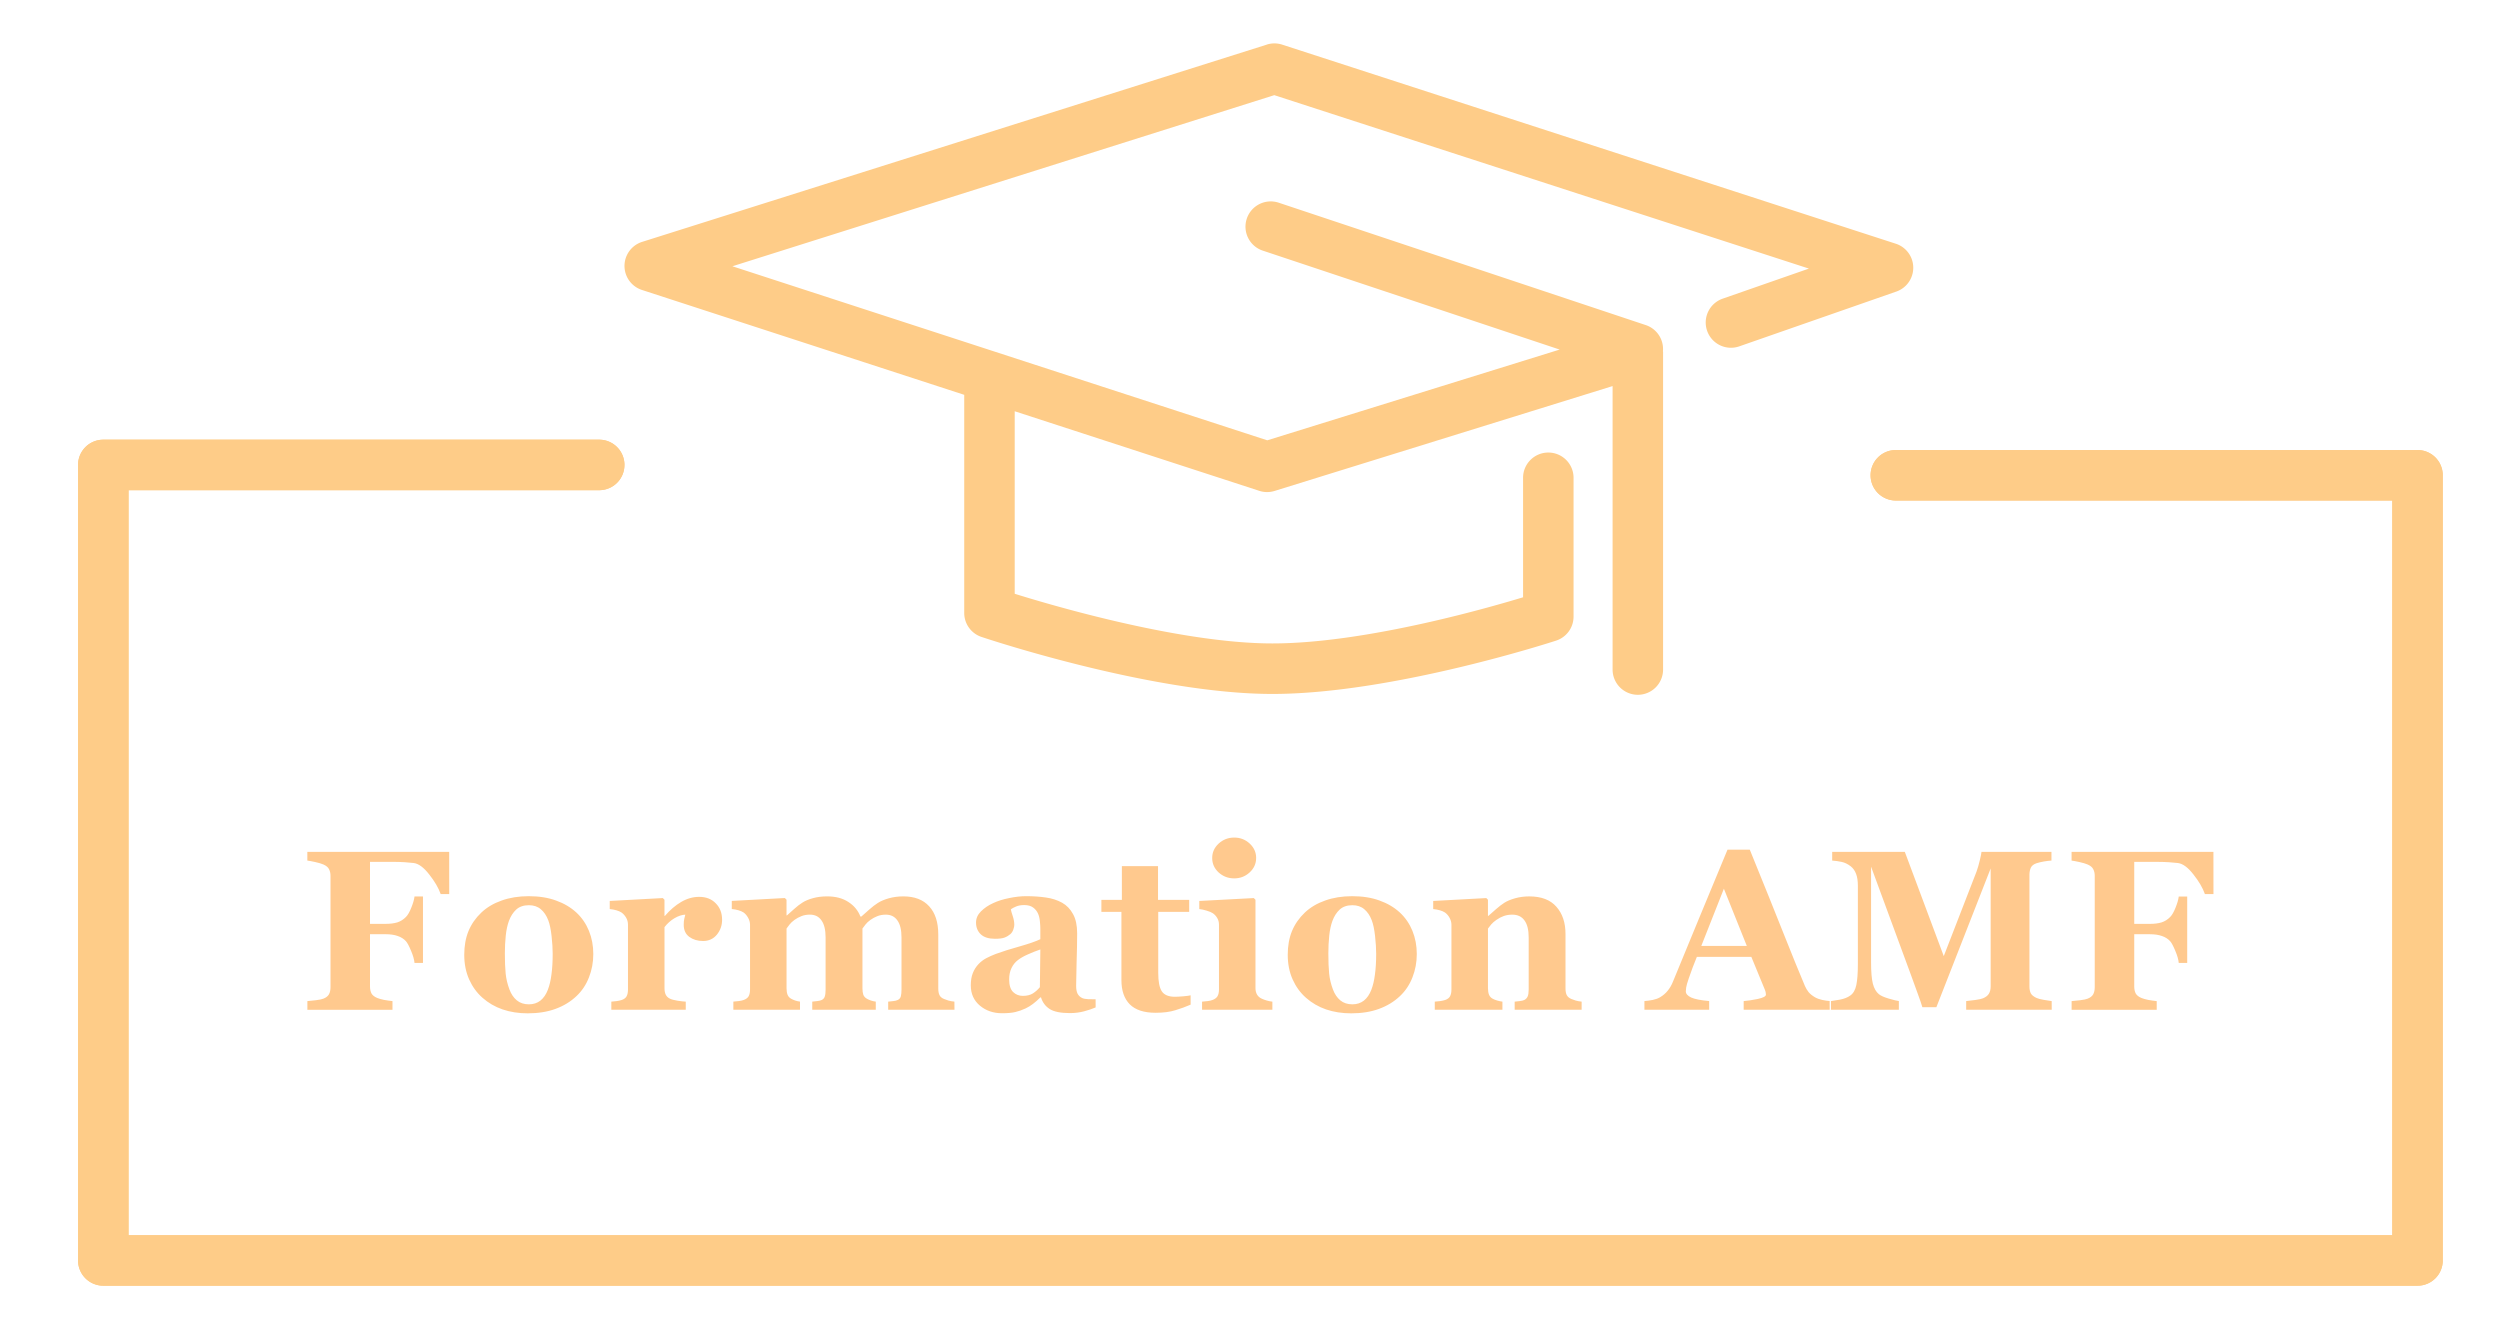 <?xml version="1.0" encoding="UTF-8" standalone="no"?>
<svg xmlns:inkscape="http://www.inkscape.org/namespaces/inkscape" xmlns:sodipodi="http://sodipodi.sourceforge.net/DTD/sodipodi-0.dtd" xmlns="http://www.w3.org/2000/svg" xmlns:svg="http://www.w3.org/2000/svg" width="123.796mm" height="65.758mm" viewBox="0 0 123.796 65.758" version="1.1" id="svg1" xml:space="preserve">
  <defs id="defs1"></defs>
  <g id="layer1" transform="translate(-43.742,-34.021)">
    <path style="font-weight:bold;font-size:11.283px;line-height:0;font-family:Georgia;-inkscape-font-specification:'Georgia Bold';text-align:center;letter-spacing:0.181px;text-anchor:middle;fill:#ffc98e;stroke:#fecc88;stroke-width:0" d="m 65.987,78.293 h -0.424 q -0.16,-0.457 -0.567,-0.97 -0.402,-0.518 -0.766,-0.567 -0.165,-0.022 -0.441,-0.039 -0.275,-0.017 -0.507,-0.017 H 62.064 v 3.069 h 0.777 q 0.331,0 0.573,-0.072 0.242,-0.077 0.43,-0.27 0.138,-0.138 0.264,-0.457 0.132,-0.325 0.16,-0.556 h 0.419 v 3.289 h -0.419 q -0.022,-0.248 -0.171,-0.6 -0.149,-0.358 -0.253,-0.474 -0.16,-0.176 -0.408,-0.259 -0.248,-0.088 -0.595,-0.088 H 62.064 v 2.589 q 0,0.198 0.072,0.342 0.077,0.138 0.286,0.226 0.121,0.05 0.331,0.094 0.215,0.039 0.424,0.061 v 0.43 h -4.214 v -0.43 q 0.16,-0.017 0.424,-0.044 0.264,-0.033 0.369,-0.077 0.198,-0.077 0.275,-0.215 0.077,-0.138 0.077,-0.353 v -5.515 q 0,-0.187 -0.072,-0.325 -0.066,-0.143 -0.281,-0.237 -0.154,-0.066 -0.408,-0.121 -0.253,-0.055 -0.386,-0.072 v -0.43 h 7.024 z m 6.296,0.915 q 0.408,0.38 0.623,0.909 0.215,0.529 0.215,1.146 0,0.612 -0.215,1.157 -0.209,0.54 -0.617,0.926 -0.435,0.413 -1.041,0.634 -0.6,0.22 -1.377,0.22 -0.672,0 -1.24,-0.193 -0.562,-0.193 -0.997,-0.578 -0.419,-0.369 -0.661,-0.909 -0.242,-0.545 -0.242,-1.218 0,-0.661 0.209,-1.173 0.215,-0.518 0.639,-0.92 0.408,-0.386 1.003,-0.595 0.6,-0.215 1.339,-0.215 0.771,0 1.355,0.215 0.589,0.209 1.008,0.595 z m -1.41,3.818 q 0.121,-0.309 0.176,-0.749 0.061,-0.441 0.061,-1.025 0,-0.386 -0.055,-0.881 -0.055,-0.496 -0.165,-0.782 -0.132,-0.347 -0.369,-0.545 -0.231,-0.198 -0.589,-0.198 -0.391,0 -0.628,0.215 -0.231,0.215 -0.358,0.556 -0.116,0.314 -0.16,0.738 -0.044,0.419 -0.044,0.876 0,0.6 0.039,0.997 0.039,0.391 0.187,0.788 0.127,0.342 0.364,0.54 0.237,0.198 0.6,0.198 0.331,0 0.567,-0.182 0.237,-0.187 0.375,-0.545 z m 8.626,-3.46 q 0,0.419 -0.259,0.738 -0.259,0.314 -0.683,0.314 -0.402,0 -0.683,-0.204 -0.275,-0.204 -0.275,-0.6 0,-0.193 0.028,-0.297 0.028,-0.11 0.05,-0.204 -0.253,0.011 -0.534,0.176 -0.281,0.165 -0.496,0.441 v 3.024 q 0,0.193 0.061,0.32 0.061,0.127 0.204,0.198 0.121,0.061 0.391,0.105 0.275,0.039 0.397,0.044 v 0.402 h -3.686 v -0.402 q 0.138,-0.011 0.275,-0.028 0.143,-0.022 0.242,-0.055 0.176,-0.061 0.242,-0.187 0.066,-0.127 0.066,-0.331 v -3.206 q 0,-0.198 -0.094,-0.353 -0.094,-0.16 -0.226,-0.253 -0.099,-0.066 -0.253,-0.11 -0.149,-0.044 -0.331,-0.061 v -0.402 l 2.628,-0.143 0.083,0.083 v 0.799 h 0.022 q 0.38,-0.441 0.804,-0.689 0.43,-0.253 0.892,-0.253 0.512,0 0.821,0.32 0.314,0.314 0.314,0.815 z m 11.507,4.457 h -3.283 v -0.402 q 0.121,-0.017 0.253,-0.028 0.132,-0.011 0.22,-0.055 0.121,-0.055 0.154,-0.182 0.033,-0.132 0.033,-0.336 v -2.573 q 0,-0.567 -0.204,-0.848 -0.198,-0.286 -0.573,-0.286 -0.237,0 -0.424,0.077 -0.182,0.072 -0.336,0.182 -0.16,0.116 -0.248,0.231 -0.088,0.116 -0.149,0.198 v 2.958 q 0,0.198 0.044,0.325 0.05,0.121 0.176,0.193 0.088,0.05 0.198,0.088 0.116,0.039 0.242,0.055 v 0.402 h -3.146 v -0.402 q 0.105,-0.011 0.253,-0.028 0.149,-0.017 0.22,-0.055 0.116,-0.061 0.149,-0.176 0.039,-0.116 0.039,-0.342 v -2.573 q 0,-0.567 -0.204,-0.848 -0.198,-0.286 -0.573,-0.286 -0.237,0 -0.424,0.077 -0.182,0.072 -0.336,0.182 -0.16,0.116 -0.248,0.231 -0.088,0.116 -0.149,0.198 v 2.958 q 0,0.193 0.05,0.32 0.05,0.127 0.176,0.198 0.088,0.05 0.198,0.088 0.116,0.039 0.242,0.055 v 0.402 h -3.3 v -0.402 q 0.143,-0.011 0.281,-0.028 0.138,-0.017 0.237,-0.055 0.176,-0.066 0.242,-0.187 0.066,-0.127 0.066,-0.331 v -3.206 q 0,-0.176 -0.094,-0.342 -0.094,-0.171 -0.226,-0.264 -0.099,-0.066 -0.253,-0.11 -0.149,-0.044 -0.331,-0.061 v -0.402 l 2.628,-0.143 0.083,0.083 v 0.777 h 0.022 q 0.154,-0.138 0.364,-0.325 0.215,-0.193 0.402,-0.309 0.204,-0.132 0.523,-0.22 0.32,-0.088 0.7,-0.088 0.628,0 1.047,0.275 0.424,0.27 0.6,0.722 h 0.05 q 0.16,-0.149 0.391,-0.347 0.231,-0.204 0.424,-0.325 0.215,-0.138 0.545,-0.231 0.336,-0.094 0.716,-0.094 0.832,0 1.278,0.49 0.452,0.49 0.452,1.394 v 2.677 q 0,0.204 0.061,0.331 0.061,0.121 0.22,0.187 0.088,0.039 0.215,0.077 0.132,0.039 0.303,0.055 z m 6.99,-0.116 q -0.242,0.105 -0.573,0.193 -0.331,0.088 -0.7,0.088 -0.678,0 -0.997,-0.198 -0.32,-0.204 -0.435,-0.578 h -0.033 q -0.187,0.187 -0.364,0.32 -0.171,0.132 -0.369,0.226 -0.259,0.121 -0.501,0.176 -0.237,0.061 -0.667,0.061 -0.639,0 -1.091,-0.375 -0.452,-0.38 -0.452,-1.003 0,-0.358 0.099,-0.606 0.099,-0.253 0.281,-0.446 0.165,-0.176 0.38,-0.292 0.22,-0.116 0.479,-0.215 0.496,-0.182 1.19,-0.375 0.694,-0.198 1.014,-0.353 v -0.529 q 0,-0.138 -0.022,-0.364 -0.022,-0.226 -0.094,-0.38 -0.077,-0.176 -0.242,-0.297 -0.165,-0.121 -0.435,-0.121 -0.242,0 -0.408,0.072 -0.16,0.066 -0.259,0.138 0.017,0.11 0.094,0.336 0.077,0.226 0.077,0.435 0,0.094 -0.05,0.237 -0.05,0.138 -0.143,0.22 -0.127,0.11 -0.286,0.171 -0.154,0.061 -0.479,0.061 -0.463,0 -0.7,-0.22 -0.237,-0.226 -0.237,-0.584 0,-0.309 0.242,-0.551 0.248,-0.248 0.6,-0.408 0.347,-0.165 0.799,-0.253 0.452,-0.094 0.837,-0.094 0.534,0 0.981,0.066 0.446,0.061 0.804,0.259 0.342,0.193 0.54,0.562 0.204,0.364 0.204,0.953 0,0.623 -0.028,1.476 -0.022,0.854 -0.022,1.124 0,0.248 0.072,0.391 0.077,0.143 0.231,0.215 0.094,0.044 0.292,0.055 0.204,0.005 0.369,0.005 z M 95.258,81.037 q -0.309,0.105 -0.612,0.242 -0.303,0.132 -0.496,0.281 -0.204,0.154 -0.32,0.397 -0.116,0.237 -0.116,0.562 0,0.43 0.193,0.623 0.198,0.193 0.485,0.193 0.303,0 0.496,-0.121 0.198,-0.127 0.347,-0.309 z m 7.442,2.733 q -0.353,0.154 -0.755,0.275 -0.402,0.127 -0.981,0.127 -0.859,0 -1.278,-0.419 -0.413,-0.419 -0.413,-1.195 v -3.383 h -0.992 v -0.595 h 1.014 v -1.669 h 1.79 v 1.669 h 1.543 v 0.595 h -1.532 v 3.019 q 0,0.645 0.176,0.915 0.182,0.27 0.645,0.27 0.149,0 0.413,-0.022 0.264,-0.022 0.369,-0.05 z m 4.048,0.253 h -3.482 v -0.402 q 0.143,-0.011 0.281,-0.028 0.138,-0.017 0.237,-0.055 0.176,-0.066 0.248,-0.187 0.072,-0.127 0.072,-0.331 v -3.206 q 0,-0.193 -0.088,-0.336 -0.088,-0.149 -0.22,-0.237 -0.099,-0.066 -0.303,-0.127 -0.198,-0.061 -0.364,-0.077 v -0.402 l 2.699,-0.143 0.083,0.083 v 4.374 q 0,0.193 0.083,0.331 0.083,0.132 0.237,0.198 0.11,0.05 0.242,0.088 0.132,0.039 0.275,0.055 z m -0.804,-7.514 q 0,0.419 -0.325,0.716 -0.32,0.292 -0.76,0.292 -0.446,0 -0.771,-0.292 -0.32,-0.297 -0.32,-0.716 0,-0.419 0.32,-0.716 0.325,-0.297 0.771,-0.297 0.446,0 0.766,0.297 0.32,0.297 0.32,0.716 z m 7.117,2.699 q 0.408,0.38 0.623,0.909 0.215,0.529 0.215,1.146 0,0.612 -0.215,1.157 -0.209,0.54 -0.617,0.926 -0.435,0.413 -1.041,0.634 -0.6,0.22 -1.377,0.22 -0.672,0 -1.24,-0.193 -0.562,-0.193 -0.997,-0.578 -0.419,-0.369 -0.661,-0.909 -0.242,-0.545 -0.242,-1.218 0,-0.661 0.209,-1.173 0.215,-0.518 0.639,-0.92 0.408,-0.386 1.003,-0.595 0.6,-0.215 1.339,-0.215 0.771,0 1.355,0.215 0.589,0.209 1.008,0.595 z m -1.41,3.818 q 0.121,-0.309 0.176,-0.749 0.061,-0.441 0.061,-1.025 0,-0.386 -0.055,-0.881 -0.055,-0.496 -0.165,-0.782 -0.132,-0.347 -0.369,-0.545 -0.231,-0.198 -0.589,-0.198 -0.391,0 -0.628,0.215 -0.231,0.215 -0.358,0.556 -0.116,0.314 -0.16,0.738 -0.044,0.419 -0.044,0.876 0,0.6 0.039,0.997 0.039,0.391 0.187,0.788 0.127,0.342 0.364,0.54 0.237,0.198 0.6,0.198 0.331,0 0.567,-0.182 0.237,-0.187 0.375,-0.545 z m 10.411,0.997 h -3.316 v -0.402 q 0.105,-0.011 0.253,-0.028 0.149,-0.017 0.226,-0.055 0.116,-0.061 0.165,-0.176 0.05,-0.116 0.05,-0.342 v -2.578 q 0,-0.562 -0.209,-0.843 -0.204,-0.286 -0.606,-0.286 -0.22,0 -0.413,0.066 -0.187,0.066 -0.369,0.193 -0.16,0.11 -0.259,0.226 -0.094,0.116 -0.16,0.204 v 2.958 q 0,0.193 0.055,0.325 0.055,0.127 0.182,0.193 0.088,0.05 0.22,0.088 0.132,0.039 0.259,0.055 v 0.402 h -3.35 v -0.402 q 0.138,-0.011 0.275,-0.028 0.143,-0.022 0.242,-0.055 0.176,-0.061 0.242,-0.187 0.066,-0.127 0.066,-0.331 V 79.814 q 0,-0.171 -0.088,-0.336 -0.088,-0.165 -0.231,-0.27 -0.099,-0.066 -0.253,-0.11 -0.149,-0.044 -0.331,-0.061 v -0.402 l 2.628,-0.143 0.083,0.083 v 0.799 h 0.022 q 0.154,-0.138 0.375,-0.331 0.22,-0.193 0.408,-0.314 0.204,-0.132 0.534,-0.226 0.331,-0.094 0.705,-0.094 0.898,0 1.344,0.512 0.452,0.507 0.452,1.35 v 2.699 q 0,0.204 0.061,0.325 0.061,0.121 0.226,0.193 0.088,0.039 0.215,0.077 0.132,0.039 0.297,0.055 z m 12.283,0 h -4.259 v -0.43 q 0.297,-0.022 0.7,-0.105 0.402,-0.088 0.402,-0.215 0,-0.044 -0.011,-0.099 -0.006,-0.055 -0.044,-0.149 l -0.667,-1.62 h -2.699 q -0.094,0.226 -0.209,0.529 -0.11,0.303 -0.193,0.54 -0.105,0.309 -0.127,0.446 -0.017,0.138 -0.017,0.193 0,0.176 0.264,0.303 0.27,0.121 0.892,0.176 v 0.43 h -3.206 v -0.43 q 0.182,-0.011 0.408,-0.055 0.231,-0.05 0.364,-0.132 0.226,-0.132 0.38,-0.325 0.16,-0.193 0.264,-0.457 0.639,-1.548 1.278,-3.102 0.645,-1.554 1.421,-3.427 h 1.102 q 1.08,2.655 1.691,4.198 0.612,1.543 1.041,2.556 0.072,0.165 0.182,0.303 0.11,0.132 0.314,0.253 0.154,0.088 0.358,0.132 0.204,0.044 0.369,0.055 z m -4.104,-3.162 -1.135,-2.832 -1.118,2.832 z m 15.099,3.162 h -4.236 v -0.43 q 0.187,-0.017 0.457,-0.055 0.275,-0.039 0.375,-0.083 0.204,-0.083 0.292,-0.226 0.088,-0.143 0.088,-0.364 v -5.84 l -2.688,6.87 h -0.694 q -0.05,-0.182 -0.248,-0.722 -0.193,-0.54 -0.314,-0.865 l -1.978,-5.371 v 4.754 q 0,0.683 0.088,1.041 0.094,0.353 0.297,0.518 0.138,0.116 0.49,0.22 0.358,0.105 0.501,0.121 v 0.43 h -3.361 V 83.593 q 0.138,-0.017 0.446,-0.072 0.314,-0.061 0.512,-0.204 0.22,-0.154 0.297,-0.518 0.077,-0.369 0.077,-1.047 V 77.88 q 0,-0.353 -0.088,-0.584 -0.088,-0.237 -0.264,-0.375 -0.22,-0.171 -0.452,-0.22 -0.231,-0.05 -0.468,-0.066 v -0.43 h 3.597 l 1.928,5.162 1.625,-4.192 q 0.083,-0.231 0.16,-0.551 0.077,-0.32 0.083,-0.419 h 3.465 v 0.43 q -0.176,0.011 -0.369,0.044 -0.193,0.033 -0.369,0.088 -0.215,0.072 -0.286,0.226 -0.066,0.154 -0.066,0.342 v 5.537 q 0,0.198 0.066,0.336 0.072,0.132 0.286,0.231 0.11,0.05 0.358,0.094 0.253,0.044 0.391,0.061 z m 8.009,-5.729 h -0.424 q -0.16,-0.457 -0.567,-0.97 -0.402,-0.518 -0.766,-0.567 -0.165,-0.022 -0.441,-0.039 -0.275,-0.017 -0.507,-0.017 h -1.218 v 3.069 h 0.777 q 0.331,0 0.573,-0.072 0.242,-0.077 0.43,-0.27 0.138,-0.138 0.264,-0.457 0.132,-0.325 0.16,-0.556 h 0.419 v 3.289 h -0.419 q -0.022,-0.248 -0.171,-0.6 -0.149,-0.358 -0.253,-0.474 -0.16,-0.176 -0.408,-0.259 -0.248,-0.088 -0.595,-0.088 h -0.777 v 2.589 q 0,0.198 0.072,0.342 0.077,0.138 0.286,0.226 0.121,0.05 0.331,0.094 0.215,0.039 0.424,0.061 v 0.43 h -4.214 v -0.43 q 0.16,-0.017 0.424,-0.044 0.264,-0.033 0.369,-0.077 0.198,-0.077 0.275,-0.215 0.077,-0.138 0.077,-0.353 v -5.515 q 0,-0.187 -0.072,-0.325 -0.066,-0.143 -0.281,-0.237 -0.154,-0.066 -0.408,-0.121 -0.253,-0.055 -0.386,-0.072 v -0.43 h 7.024 z" id="text150012" aria-label="Formation AMF"></path>
    <path style="color:#000000;fill:#fecc88;stroke-linecap:round;stroke-linejoin:round;-inkscape-stroke:none" d="m 48.857,55.794 a 1.25,1.25 0 0 0 -1.25,1.25 v 39.393 a 1.25,1.25 0 0 0 1.25,1.25 H 163.454 a 1.25,1.25 0 0 0 1.25,-1.25 v -38.881 a 1.25,1.25 0 0 0 -1.25,-1.25 h -25.834 a 1.25,1.25 0 0 0 -1.25,1.25 1.25,1.25 0 0 0 1.25,1.25 h 24.584 v 36.381 H 50.107 v -36.893 h 23.307 a 1.25,1.25 0 0 0 1.25,-1.25 1.25,1.25 0 0 0 -1.25,-1.25 z" id="path150012"></path>
    <path style="color:#000000;fill:#fecc88;stroke-linecap:round;stroke-linejoin:round;-inkscape-stroke:none" d="m 48.857,55.794 a 1.25,1.25 0 0 0 -1.25,1.25 v 39.393 a 1.25,1.25 0 0 0 1.25,1.25 H 163.454 a 1.25,1.25 0 0 0 1.25,-1.25 v -38.881 a 1.25,1.25 0 0 0 -1.25,-1.25 h -25.834 a 1.25,1.25 0 0 0 -1.25,1.25 1.25,1.25 0 0 0 1.25,1.25 h 24.584 v 36.381 H 50.107 v -36.893 h 23.307 a 1.25,1.25 0 0 0 1.25,-1.25 1.25,1.25 0 0 0 -1.25,-1.25 z" id="path150013"></path>
    <path id="path150015" style="color:#000000;fill:#fecc88;stroke-linecap:round;stroke-linejoin:round;-inkscape-stroke:none" d="m 106.471,36.231 -30.931,9.767 a 1.25,1.25 0 0 0 -0.01,2.381 l 15.959,5.193 V 64.374 a 1.25,1.25 0 0 0 0.859,1.188 c 0,0 8.376,2.822 14.4,2.822 5.997,0 14.045,-2.639 14.045,-2.639 a 1.25,1.25 0 0 0 0.869,-1.19 v -6.875 a 1.25,1.25 0 0 0 -1.25,-1.25 1.25,1.25 0 0 0 -1.25,1.25 v 5.918 c -1.271,0.385 -7.668,2.285 -12.414,2.285 -4.745,0 -11.485,-2.062 -12.759,-2.459 v -9.038 l 12.109,3.94 a 1.25,1.25 0 0 0 0.758,0.006 l 16.739,-5.193 v 14.037 a 1.25,1.25 0 0 0 1.25,1.25 1.25,1.25 0 0 0 1.25,-1.25 V 51.44 a 1.25,1.25 0 0 0 -0.007,-0.021 1.25,1.25 0 0 0 -0.849,-1.3 l -18.178,-6.061 a 1.25,1.25 0 0 0 -1.58,0.791 1.25,1.25 0 0 0 0.789,1.582 l 14.705,4.9 -14.48,4.494 -26.486,-8.619 26.834,-8.473 26.474,8.588 -4.272,1.49 a 1.25,1.25 0 0 0 -0.769,1.592 1.25,1.25 0 0 0 1.592,0.769 l 7.777,-2.713 a 1.25,1.25 0 0 0 -0.025,-2.369 l -30.387,-9.859 a 1.25,1.25 0 0 0 -0.762,-0.002 z"></path>
  </g>
</svg>
